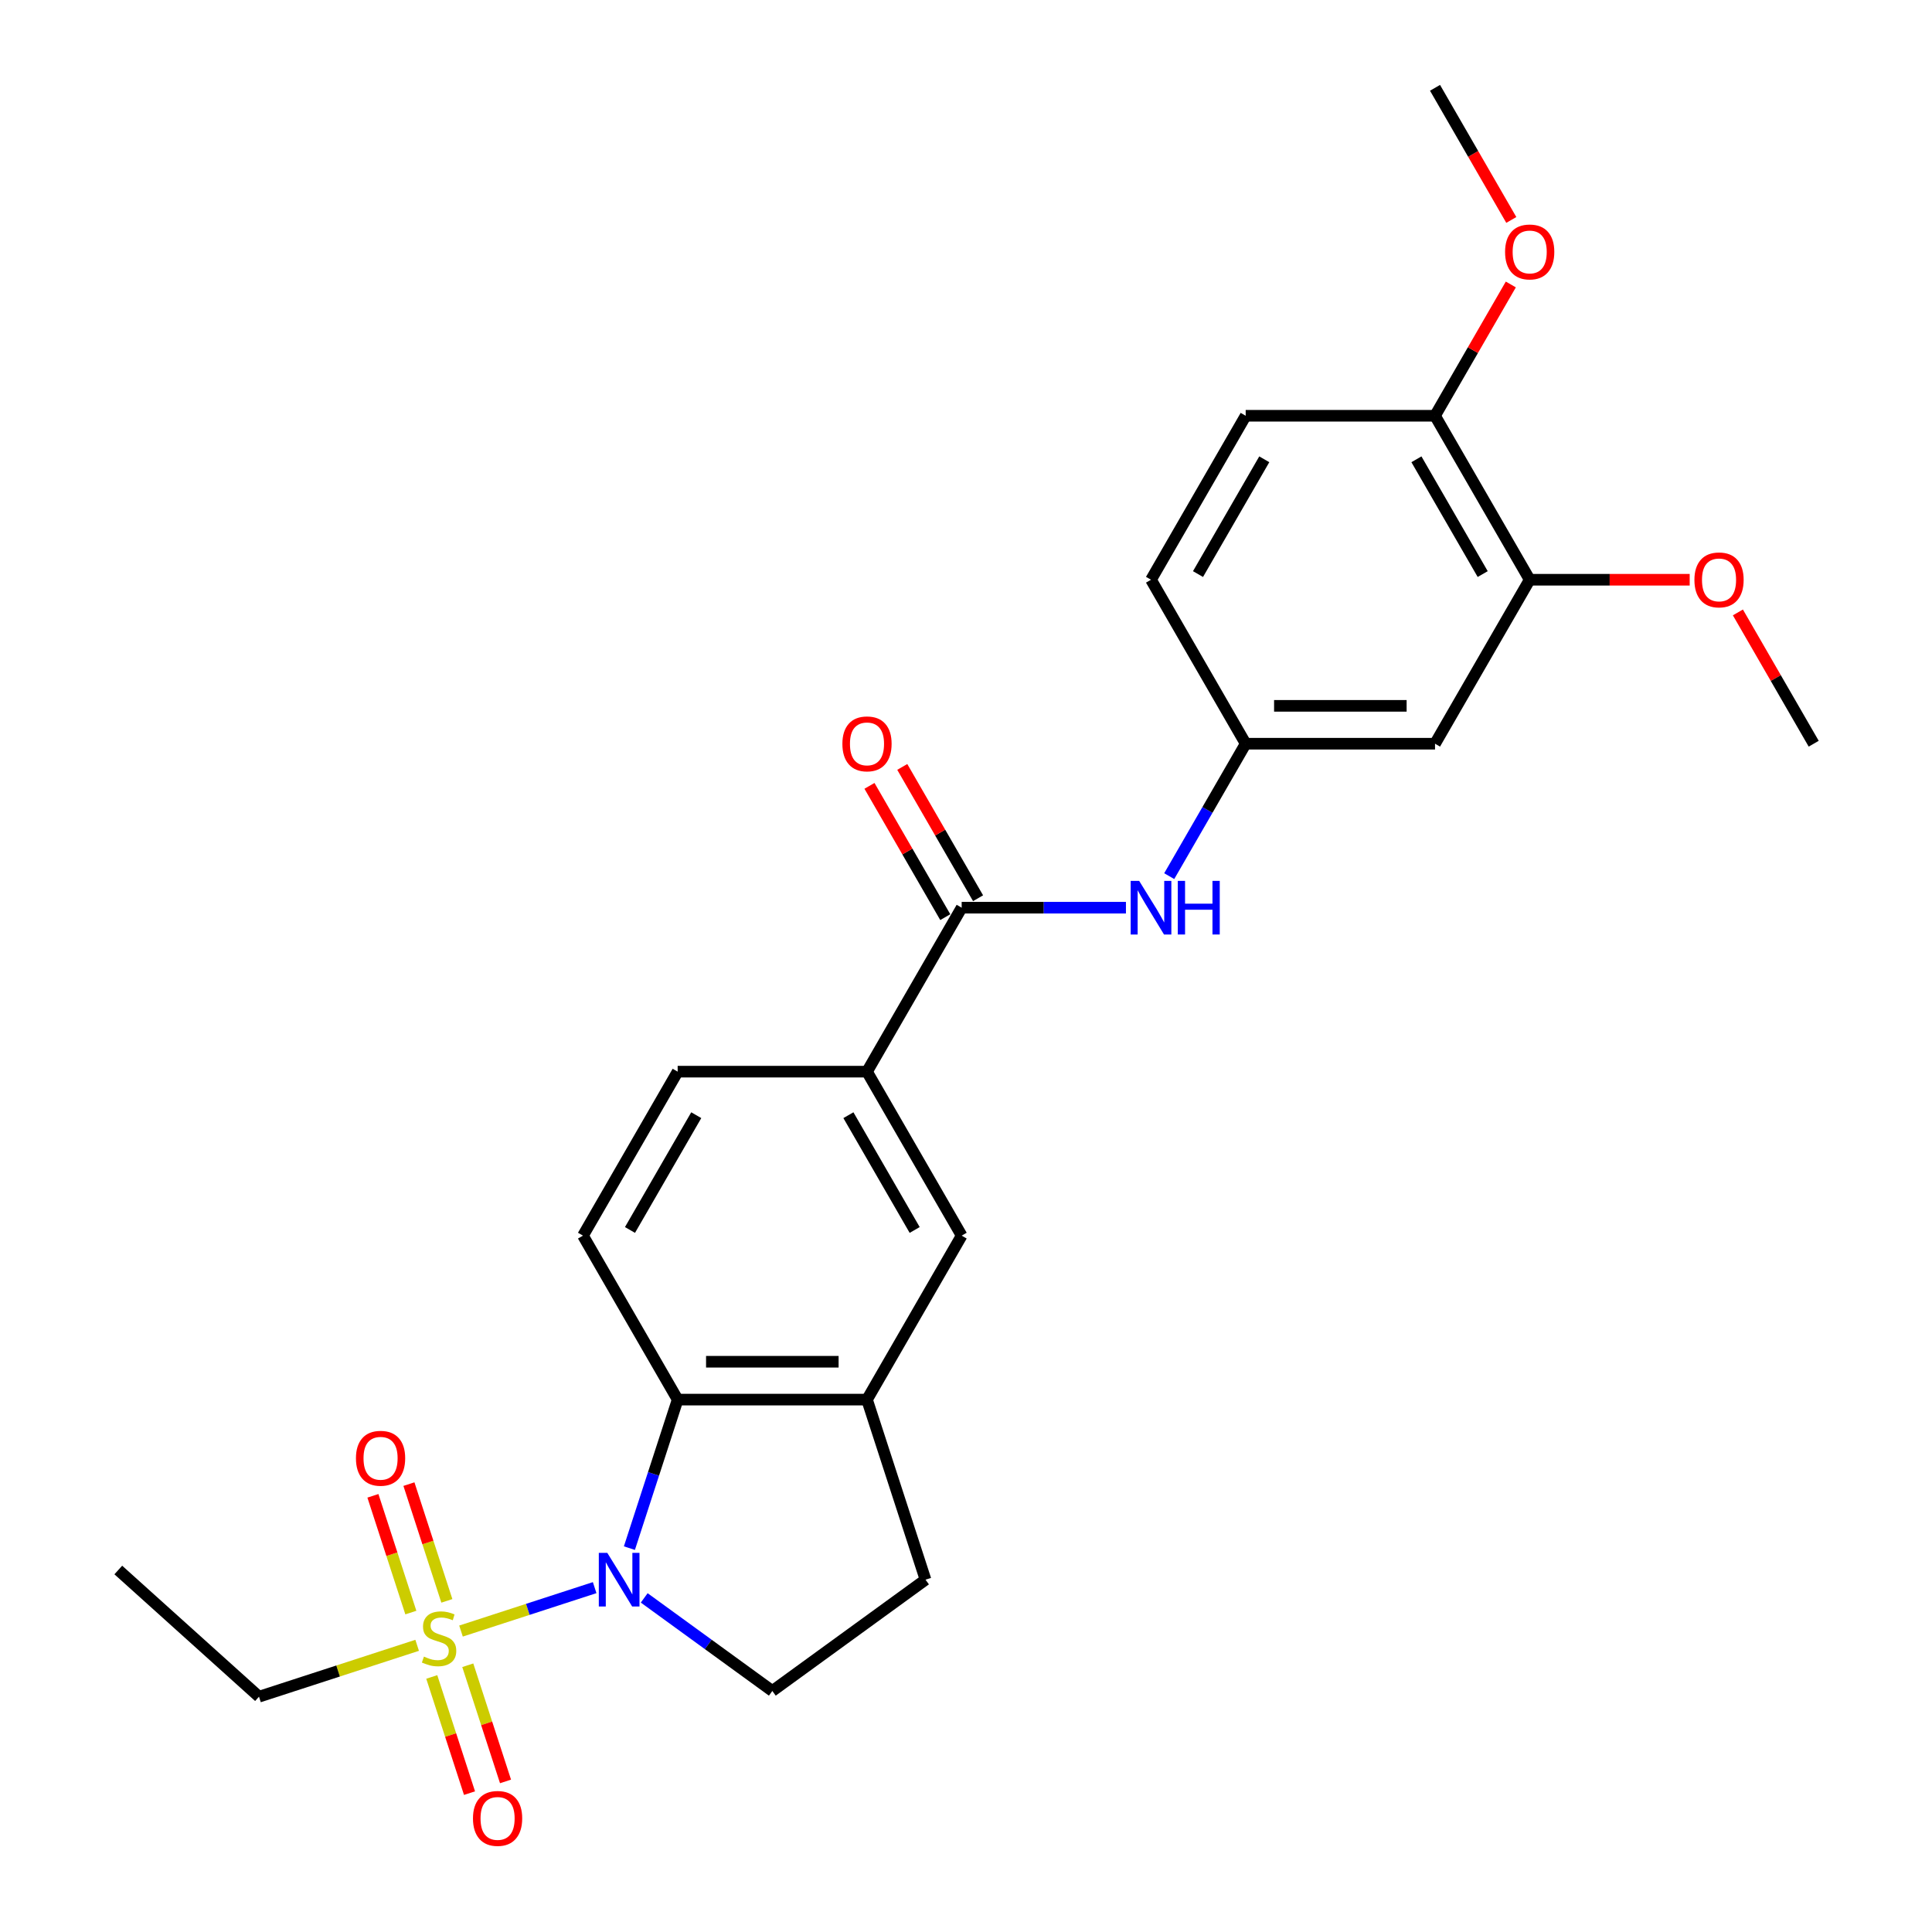 <?xml version='1.0' encoding='iso-8859-1'?>
<svg version='1.1' baseProfile='full'
              xmlns='http://www.w3.org/2000/svg'
                      xmlns:rdkit='http://www.rdkit.org/xml'
                      xmlns:xlink='http://www.w3.org/1999/xlink'
                  xml:space='preserve'
width='1000px' height='1000px' viewBox='0 0 1000 1000'>
<!-- END OF HEADER -->
<rect style='opacity:1.0;fill:#FFFFFF;stroke:none' width='1000' height='1000' x='0' y='0'> </rect>
<path class='bond-0' d='M 238.615,844.237 L 273.204,832.998' style='fill:none;fill-rule:evenodd;stroke:#CCCC00;stroke-width:6px;stroke-linecap:butt;stroke-linejoin:miter;stroke-opacity:1' />
<path class='bond-0' d='M 273.204,832.998 L 307.794,821.759' style='fill:none;fill-rule:evenodd;stroke:#0000FF;stroke-width:6px;stroke-linecap:butt;stroke-linejoin:miter;stroke-opacity:1' />
<path class='bond-10' d='M 231.294,828.608 L 221.477,798.393' style='fill:none;fill-rule:evenodd;stroke:#CCCC00;stroke-width:6px;stroke-linecap:butt;stroke-linejoin:miter;stroke-opacity:1' />
<path class='bond-10' d='M 221.477,798.393 L 211.659,768.177' style='fill:none;fill-rule:evenodd;stroke:#FF0000;stroke-width:6px;stroke-linecap:butt;stroke-linejoin:miter;stroke-opacity:1' />
<path class='bond-10' d='M 212.653,834.665 L 202.835,804.45' style='fill:none;fill-rule:evenodd;stroke:#CCCC00;stroke-width:6px;stroke-linecap:butt;stroke-linejoin:miter;stroke-opacity:1' />
<path class='bond-10' d='M 202.835,804.45 L 193.018,774.234' style='fill:none;fill-rule:evenodd;stroke:#FF0000;stroke-width:6px;stroke-linecap:butt;stroke-linejoin:miter;stroke-opacity:1' />
<path class='bond-11' d='M 223.48,867.986 L 233.249,898.054' style='fill:none;fill-rule:evenodd;stroke:#CCCC00;stroke-width:6px;stroke-linecap:butt;stroke-linejoin:miter;stroke-opacity:1' />
<path class='bond-11' d='M 233.249,898.054 L 243.019,928.122' style='fill:none;fill-rule:evenodd;stroke:#FF0000;stroke-width:6px;stroke-linecap:butt;stroke-linejoin:miter;stroke-opacity:1' />
<path class='bond-11' d='M 242.121,861.929 L 251.891,891.997' style='fill:none;fill-rule:evenodd;stroke:#CCCC00;stroke-width:6px;stroke-linecap:butt;stroke-linejoin:miter;stroke-opacity:1' />
<path class='bond-11' d='M 251.891,891.997 L 261.66,922.065' style='fill:none;fill-rule:evenodd;stroke:#FF0000;stroke-width:6px;stroke-linecap:butt;stroke-linejoin:miter;stroke-opacity:1' />
<path class='bond-19' d='M 215.917,851.612 L 174.989,864.91' style='fill:none;fill-rule:evenodd;stroke:#CCCC00;stroke-width:6px;stroke-linecap:butt;stroke-linejoin:miter;stroke-opacity:1' />
<path class='bond-19' d='M 174.989,864.91 L 134.06,878.209' style='fill:none;fill-rule:evenodd;stroke:#000000;stroke-width:6px;stroke-linecap:butt;stroke-linejoin:miter;stroke-opacity:1' />
<path class='bond-1' d='M 325.777,801.313 L 338.266,762.874' style='fill:none;fill-rule:evenodd;stroke:#0000FF;stroke-width:6px;stroke-linecap:butt;stroke-linejoin:miter;stroke-opacity:1' />
<path class='bond-1' d='M 338.266,762.874 L 350.756,724.434' style='fill:none;fill-rule:evenodd;stroke:#000000;stroke-width:6px;stroke-linecap:butt;stroke-linejoin:miter;stroke-opacity:1' />
<path class='bond-6' d='M 333.447,827.067 L 366.602,851.156' style='fill:none;fill-rule:evenodd;stroke:#0000FF;stroke-width:6px;stroke-linecap:butt;stroke-linejoin:miter;stroke-opacity:1' />
<path class='bond-6' d='M 366.602,851.156 L 399.757,875.244' style='fill:none;fill-rule:evenodd;stroke:#000000;stroke-width:6px;stroke-linecap:butt;stroke-linejoin:miter;stroke-opacity:1' />
<path class='bond-3' d='M 350.756,724.434 L 448.758,724.434' style='fill:none;fill-rule:evenodd;stroke:#000000;stroke-width:6px;stroke-linecap:butt;stroke-linejoin:miter;stroke-opacity:1' />
<path class='bond-3' d='M 365.456,704.834 L 434.058,704.834' style='fill:none;fill-rule:evenodd;stroke:#000000;stroke-width:6px;stroke-linecap:butt;stroke-linejoin:miter;stroke-opacity:1' />
<path class='bond-8' d='M 350.756,724.434 L 301.755,639.562' style='fill:none;fill-rule:evenodd;stroke:#000000;stroke-width:6px;stroke-linecap:butt;stroke-linejoin:miter;stroke-opacity:1' />
<path class='bond-2' d='M 497.759,469.817 L 448.758,554.689' style='fill:none;fill-rule:evenodd;stroke:#000000;stroke-width:6px;stroke-linecap:butt;stroke-linejoin:miter;stroke-opacity:1' />
<path class='bond-4' d='M 497.759,469.817 L 540.273,469.817' style='fill:none;fill-rule:evenodd;stroke:#000000;stroke-width:6px;stroke-linecap:butt;stroke-linejoin:miter;stroke-opacity:1' />
<path class='bond-4' d='M 540.273,469.817 L 582.786,469.817' style='fill:none;fill-rule:evenodd;stroke:#0000FF;stroke-width:6px;stroke-linecap:butt;stroke-linejoin:miter;stroke-opacity:1' />
<path class='bond-16' d='M 506.247,464.917 L 486.629,430.938' style='fill:none;fill-rule:evenodd;stroke:#000000;stroke-width:6px;stroke-linecap:butt;stroke-linejoin:miter;stroke-opacity:1' />
<path class='bond-16' d='M 486.629,430.938 L 467.012,396.96' style='fill:none;fill-rule:evenodd;stroke:#FF0000;stroke-width:6px;stroke-linecap:butt;stroke-linejoin:miter;stroke-opacity:1' />
<path class='bond-16' d='M 489.272,474.717 L 469.655,440.738' style='fill:none;fill-rule:evenodd;stroke:#000000;stroke-width:6px;stroke-linecap:butt;stroke-linejoin:miter;stroke-opacity:1' />
<path class='bond-16' d='M 469.655,440.738 L 450.037,406.76' style='fill:none;fill-rule:evenodd;stroke:#FF0000;stroke-width:6px;stroke-linecap:butt;stroke-linejoin:miter;stroke-opacity:1' />
<path class='bond-7' d='M 448.758,724.434 L 497.759,639.562' style='fill:none;fill-rule:evenodd;stroke:#000000;stroke-width:6px;stroke-linecap:butt;stroke-linejoin:miter;stroke-opacity:1' />
<path class='bond-26' d='M 448.758,724.434 L 479.043,817.64' style='fill:none;fill-rule:evenodd;stroke:#000000;stroke-width:6px;stroke-linecap:butt;stroke-linejoin:miter;stroke-opacity:1' />
<path class='bond-13' d='M 605.188,453.49 L 624.976,419.217' style='fill:none;fill-rule:evenodd;stroke:#0000FF;stroke-width:6px;stroke-linecap:butt;stroke-linejoin:miter;stroke-opacity:1' />
<path class='bond-13' d='M 624.976,419.217 L 644.763,384.944' style='fill:none;fill-rule:evenodd;stroke:#000000;stroke-width:6px;stroke-linecap:butt;stroke-linejoin:miter;stroke-opacity:1' />
<path class='bond-5' d='M 448.758,554.689 L 350.756,554.689' style='fill:none;fill-rule:evenodd;stroke:#000000;stroke-width:6px;stroke-linecap:butt;stroke-linejoin:miter;stroke-opacity:1' />
<path class='bond-27' d='M 448.758,554.689 L 497.759,639.562' style='fill:none;fill-rule:evenodd;stroke:#000000;stroke-width:6px;stroke-linecap:butt;stroke-linejoin:miter;stroke-opacity:1' />
<path class='bond-27' d='M 439.134,577.22 L 473.435,636.631' style='fill:none;fill-rule:evenodd;stroke:#000000;stroke-width:6px;stroke-linecap:butt;stroke-linejoin:miter;stroke-opacity:1' />
<path class='bond-14' d='M 399.757,875.244 L 479.043,817.64' style='fill:none;fill-rule:evenodd;stroke:#000000;stroke-width:6px;stroke-linecap:butt;stroke-linejoin:miter;stroke-opacity:1' />
<path class='bond-17' d='M 301.755,639.562 L 350.756,554.689' style='fill:none;fill-rule:evenodd;stroke:#000000;stroke-width:6px;stroke-linecap:butt;stroke-linejoin:miter;stroke-opacity:1' />
<path class='bond-17' d='M 326.079,636.631 L 360.38,577.22' style='fill:none;fill-rule:evenodd;stroke:#000000;stroke-width:6px;stroke-linecap:butt;stroke-linejoin:miter;stroke-opacity:1' />
<path class='bond-9' d='M 742.765,384.944 L 644.763,384.944' style='fill:none;fill-rule:evenodd;stroke:#000000;stroke-width:6px;stroke-linecap:butt;stroke-linejoin:miter;stroke-opacity:1' />
<path class='bond-9' d='M 728.065,365.344 L 659.463,365.344' style='fill:none;fill-rule:evenodd;stroke:#000000;stroke-width:6px;stroke-linecap:butt;stroke-linejoin:miter;stroke-opacity:1' />
<path class='bond-12' d='M 742.765,384.944 L 791.766,300.072' style='fill:none;fill-rule:evenodd;stroke:#000000;stroke-width:6px;stroke-linecap:butt;stroke-linejoin:miter;stroke-opacity:1' />
<path class='bond-21' d='M 791.766,300.072 L 833.172,300.072' style='fill:none;fill-rule:evenodd;stroke:#000000;stroke-width:6px;stroke-linecap:butt;stroke-linejoin:miter;stroke-opacity:1' />
<path class='bond-21' d='M 833.172,300.072 L 874.578,300.072' style='fill:none;fill-rule:evenodd;stroke:#FF0000;stroke-width:6px;stroke-linecap:butt;stroke-linejoin:miter;stroke-opacity:1' />
<path class='bond-28' d='M 791.766,300.072 L 742.765,215.199' style='fill:none;fill-rule:evenodd;stroke:#000000;stroke-width:6px;stroke-linecap:butt;stroke-linejoin:miter;stroke-opacity:1' />
<path class='bond-28' d='M 767.442,297.141 L 733.141,237.731' style='fill:none;fill-rule:evenodd;stroke:#000000;stroke-width:6px;stroke-linecap:butt;stroke-linejoin:miter;stroke-opacity:1' />
<path class='bond-20' d='M 644.763,384.944 L 595.762,300.072' style='fill:none;fill-rule:evenodd;stroke:#000000;stroke-width:6px;stroke-linecap:butt;stroke-linejoin:miter;stroke-opacity:1' />
<path class='bond-15' d='M 742.765,215.199 L 644.763,215.199' style='fill:none;fill-rule:evenodd;stroke:#000000;stroke-width:6px;stroke-linecap:butt;stroke-linejoin:miter;stroke-opacity:1' />
<path class='bond-22' d='M 742.765,215.199 L 762.383,181.221' style='fill:none;fill-rule:evenodd;stroke:#000000;stroke-width:6px;stroke-linecap:butt;stroke-linejoin:miter;stroke-opacity:1' />
<path class='bond-22' d='M 762.383,181.221 L 782,147.242' style='fill:none;fill-rule:evenodd;stroke:#FF0000;stroke-width:6px;stroke-linecap:butt;stroke-linejoin:miter;stroke-opacity:1' />
<path class='bond-18' d='M 644.763,215.199 L 595.762,300.072' style='fill:none;fill-rule:evenodd;stroke:#000000;stroke-width:6px;stroke-linecap:butt;stroke-linejoin:miter;stroke-opacity:1' />
<path class='bond-18' d='M 654.387,237.731 L 620.086,297.141' style='fill:none;fill-rule:evenodd;stroke:#000000;stroke-width:6px;stroke-linecap:butt;stroke-linejoin:miter;stroke-opacity:1' />
<path class='bond-25' d='M 134.06,878.209 L 61.23,812.632' style='fill:none;fill-rule:evenodd;stroke:#000000;stroke-width:6px;stroke-linecap:butt;stroke-linejoin:miter;stroke-opacity:1' />
<path class='bond-23' d='M 899.535,316.987 L 919.152,350.966' style='fill:none;fill-rule:evenodd;stroke:#FF0000;stroke-width:6px;stroke-linecap:butt;stroke-linejoin:miter;stroke-opacity:1' />
<path class='bond-23' d='M 919.152,350.966 L 938.77,384.944' style='fill:none;fill-rule:evenodd;stroke:#000000;stroke-width:6px;stroke-linecap:butt;stroke-linejoin:miter;stroke-opacity:1' />
<path class='bond-24' d='M 782.249,113.843 L 762.507,79.649' style='fill:none;fill-rule:evenodd;stroke:#FF0000;stroke-width:6px;stroke-linecap:butt;stroke-linejoin:miter;stroke-opacity:1' />
<path class='bond-24' d='M 762.507,79.649 L 742.765,45.455' style='fill:none;fill-rule:evenodd;stroke:#000000;stroke-width:6px;stroke-linecap:butt;stroke-linejoin:miter;stroke-opacity:1' />
<path  class='atom-0' d='M 219.426 857.45
Q 219.739 857.568, 221.033 858.117
Q 222.327 858.665, 223.738 859.018
Q 225.188 859.332, 226.599 859.332
Q 229.226 859.332, 230.755 858.077
Q 232.284 856.784, 232.284 854.549
Q 232.284 853.021, 231.5 852.08
Q 230.755 851.139, 229.579 850.629
Q 228.403 850.12, 226.443 849.532
Q 223.973 848.787, 222.483 848.081
Q 221.033 847.376, 219.975 845.886
Q 218.955 844.396, 218.955 841.887
Q 218.955 838.399, 221.307 836.243
Q 223.699 834.087, 228.403 834.087
Q 231.617 834.087, 235.263 835.615
L 234.361 838.634
Q 231.029 837.262, 228.52 837.262
Q 225.815 837.262, 224.326 838.399
Q 222.836 839.496, 222.875 841.417
Q 222.875 842.907, 223.62 843.808
Q 224.404 844.71, 225.502 845.22
Q 226.639 845.729, 228.52 846.317
Q 231.029 847.101, 232.519 847.885
Q 234.008 848.669, 235.067 850.276
Q 236.164 851.845, 236.164 854.549
Q 236.164 858.391, 233.577 860.469
Q 231.029 862.507, 226.756 862.507
Q 224.287 862.507, 222.405 861.958
Q 220.563 861.449, 218.367 860.547
L 219.426 857.45
' fill='#CCCC00'/>
<path  class='atom-1' d='M 314.337 803.763
L 323.431 818.463
Q 324.333 819.914, 325.783 822.54
Q 327.234 825.167, 327.312 825.323
L 327.312 803.763
L 330.997 803.763
L 330.997 831.517
L 327.195 831.517
L 317.434 815.445
Q 316.297 813.563, 315.081 811.407
Q 313.905 809.251, 313.553 808.585
L 313.553 831.517
L 309.946 831.517
L 309.946 803.763
L 314.337 803.763
' fill='#0000FF'/>
<path  class='atom-5' d='M 589.627 455.94
L 598.721 470.64
Q 599.623 472.091, 601.073 474.717
Q 602.524 477.343, 602.602 477.5
L 602.602 455.94
L 606.287 455.94
L 606.287 483.694
L 602.485 483.694
L 592.724 467.622
Q 591.587 465.74, 590.372 463.584
Q 589.196 461.428, 588.843 460.762
L 588.843 483.694
L 585.236 483.694
L 585.236 455.94
L 589.627 455.94
' fill='#0000FF'/>
<path  class='atom-5' d='M 609.619 455.94
L 613.383 455.94
L 613.383 467.739
L 627.573 467.739
L 627.573 455.94
L 631.337 455.94
L 631.337 483.694
L 627.573 483.694
L 627.573 470.875
L 613.383 470.875
L 613.383 483.694
L 609.619 483.694
L 609.619 455.94
' fill='#0000FF'/>
<path  class='atom-11' d='M 184.241 754.797
Q 184.241 748.133, 187.534 744.409
Q 190.827 740.685, 196.982 740.685
Q 203.136 740.685, 206.429 744.409
Q 209.722 748.133, 209.722 754.797
Q 209.722 761.54, 206.39 765.381
Q 203.058 769.184, 196.982 769.184
Q 190.866 769.184, 187.534 765.381
Q 184.241 761.579, 184.241 754.797
M 196.982 766.048
Q 201.215 766.048, 203.489 763.225
Q 205.802 760.364, 205.802 754.797
Q 205.802 749.348, 203.489 746.604
Q 201.215 743.821, 196.982 743.821
Q 192.748 743.821, 190.435 746.565
Q 188.161 749.309, 188.161 754.797
Q 188.161 760.403, 190.435 763.225
Q 192.748 766.048, 196.982 766.048
' fill='#FF0000'/>
<path  class='atom-12' d='M 244.81 941.209
Q 244.81 934.544, 248.103 930.82
Q 251.396 927.096, 257.55 927.096
Q 263.705 927.096, 266.998 930.82
Q 270.291 934.544, 270.291 941.209
Q 270.291 947.951, 266.958 951.793
Q 263.626 955.595, 257.55 955.595
Q 251.435 955.595, 248.103 951.793
Q 244.81 947.99, 244.81 941.209
M 257.55 952.459
Q 261.784 952.459, 264.058 949.637
Q 266.37 946.775, 266.37 941.209
Q 266.37 935.76, 264.058 933.016
Q 261.784 930.232, 257.55 930.232
Q 253.317 930.232, 251.004 932.976
Q 248.73 935.72, 248.73 941.209
Q 248.73 946.814, 251.004 949.637
Q 253.317 952.459, 257.55 952.459
' fill='#FF0000'/>
<path  class='atom-17' d='M 436.018 385.023
Q 436.018 378.359, 439.311 374.635
Q 442.604 370.911, 448.758 370.911
Q 454.913 370.911, 458.206 374.635
Q 461.499 378.359, 461.499 385.023
Q 461.499 391.765, 458.166 395.607
Q 454.834 399.41, 448.758 399.41
Q 442.643 399.41, 439.311 395.607
Q 436.018 391.805, 436.018 385.023
M 448.758 396.274
Q 452.992 396.274, 455.266 393.451
Q 457.578 390.589, 457.578 385.023
Q 457.578 379.574, 455.266 376.83
Q 452.992 374.047, 448.758 374.047
Q 444.525 374.047, 442.212 376.791
Q 439.938 379.535, 439.938 385.023
Q 439.938 390.629, 442.212 393.451
Q 444.525 396.274, 448.758 396.274
' fill='#FF0000'/>
<path  class='atom-22' d='M 877.028 300.15
Q 877.028 293.486, 880.321 289.762
Q 883.614 286.038, 889.769 286.038
Q 895.923 286.038, 899.216 289.762
Q 902.509 293.486, 902.509 300.15
Q 902.509 306.893, 899.177 310.735
Q 895.845 314.537, 889.769 314.537
Q 883.653 314.537, 880.321 310.735
Q 877.028 306.932, 877.028 300.15
M 889.769 311.401
Q 894.002 311.401, 896.276 308.579
Q 898.589 305.717, 898.589 300.15
Q 898.589 294.701, 896.276 291.957
Q 894.002 289.174, 889.769 289.174
Q 885.535 289.174, 883.222 291.918
Q 880.948 294.662, 880.948 300.15
Q 880.948 305.756, 883.222 308.579
Q 885.535 311.401, 889.769 311.401
' fill='#FF0000'/>
<path  class='atom-23' d='M 779.026 130.405
Q 779.026 123.741, 782.319 120.017
Q 785.612 116.293, 791.766 116.293
Q 797.921 116.293, 801.214 120.017
Q 804.507 123.741, 804.507 130.405
Q 804.507 137.148, 801.175 140.99
Q 797.842 144.792, 791.766 144.792
Q 785.651 144.792, 782.319 140.99
Q 779.026 137.187, 779.026 130.405
M 791.766 141.656
Q 796 141.656, 798.274 138.834
Q 800.586 135.972, 800.586 130.405
Q 800.586 124.956, 798.274 122.212
Q 796 119.429, 791.766 119.429
Q 787.533 119.429, 785.22 122.173
Q 782.946 124.917, 782.946 130.405
Q 782.946 136.011, 785.22 138.834
Q 787.533 141.656, 791.766 141.656
' fill='#FF0000'/>
</svg>
